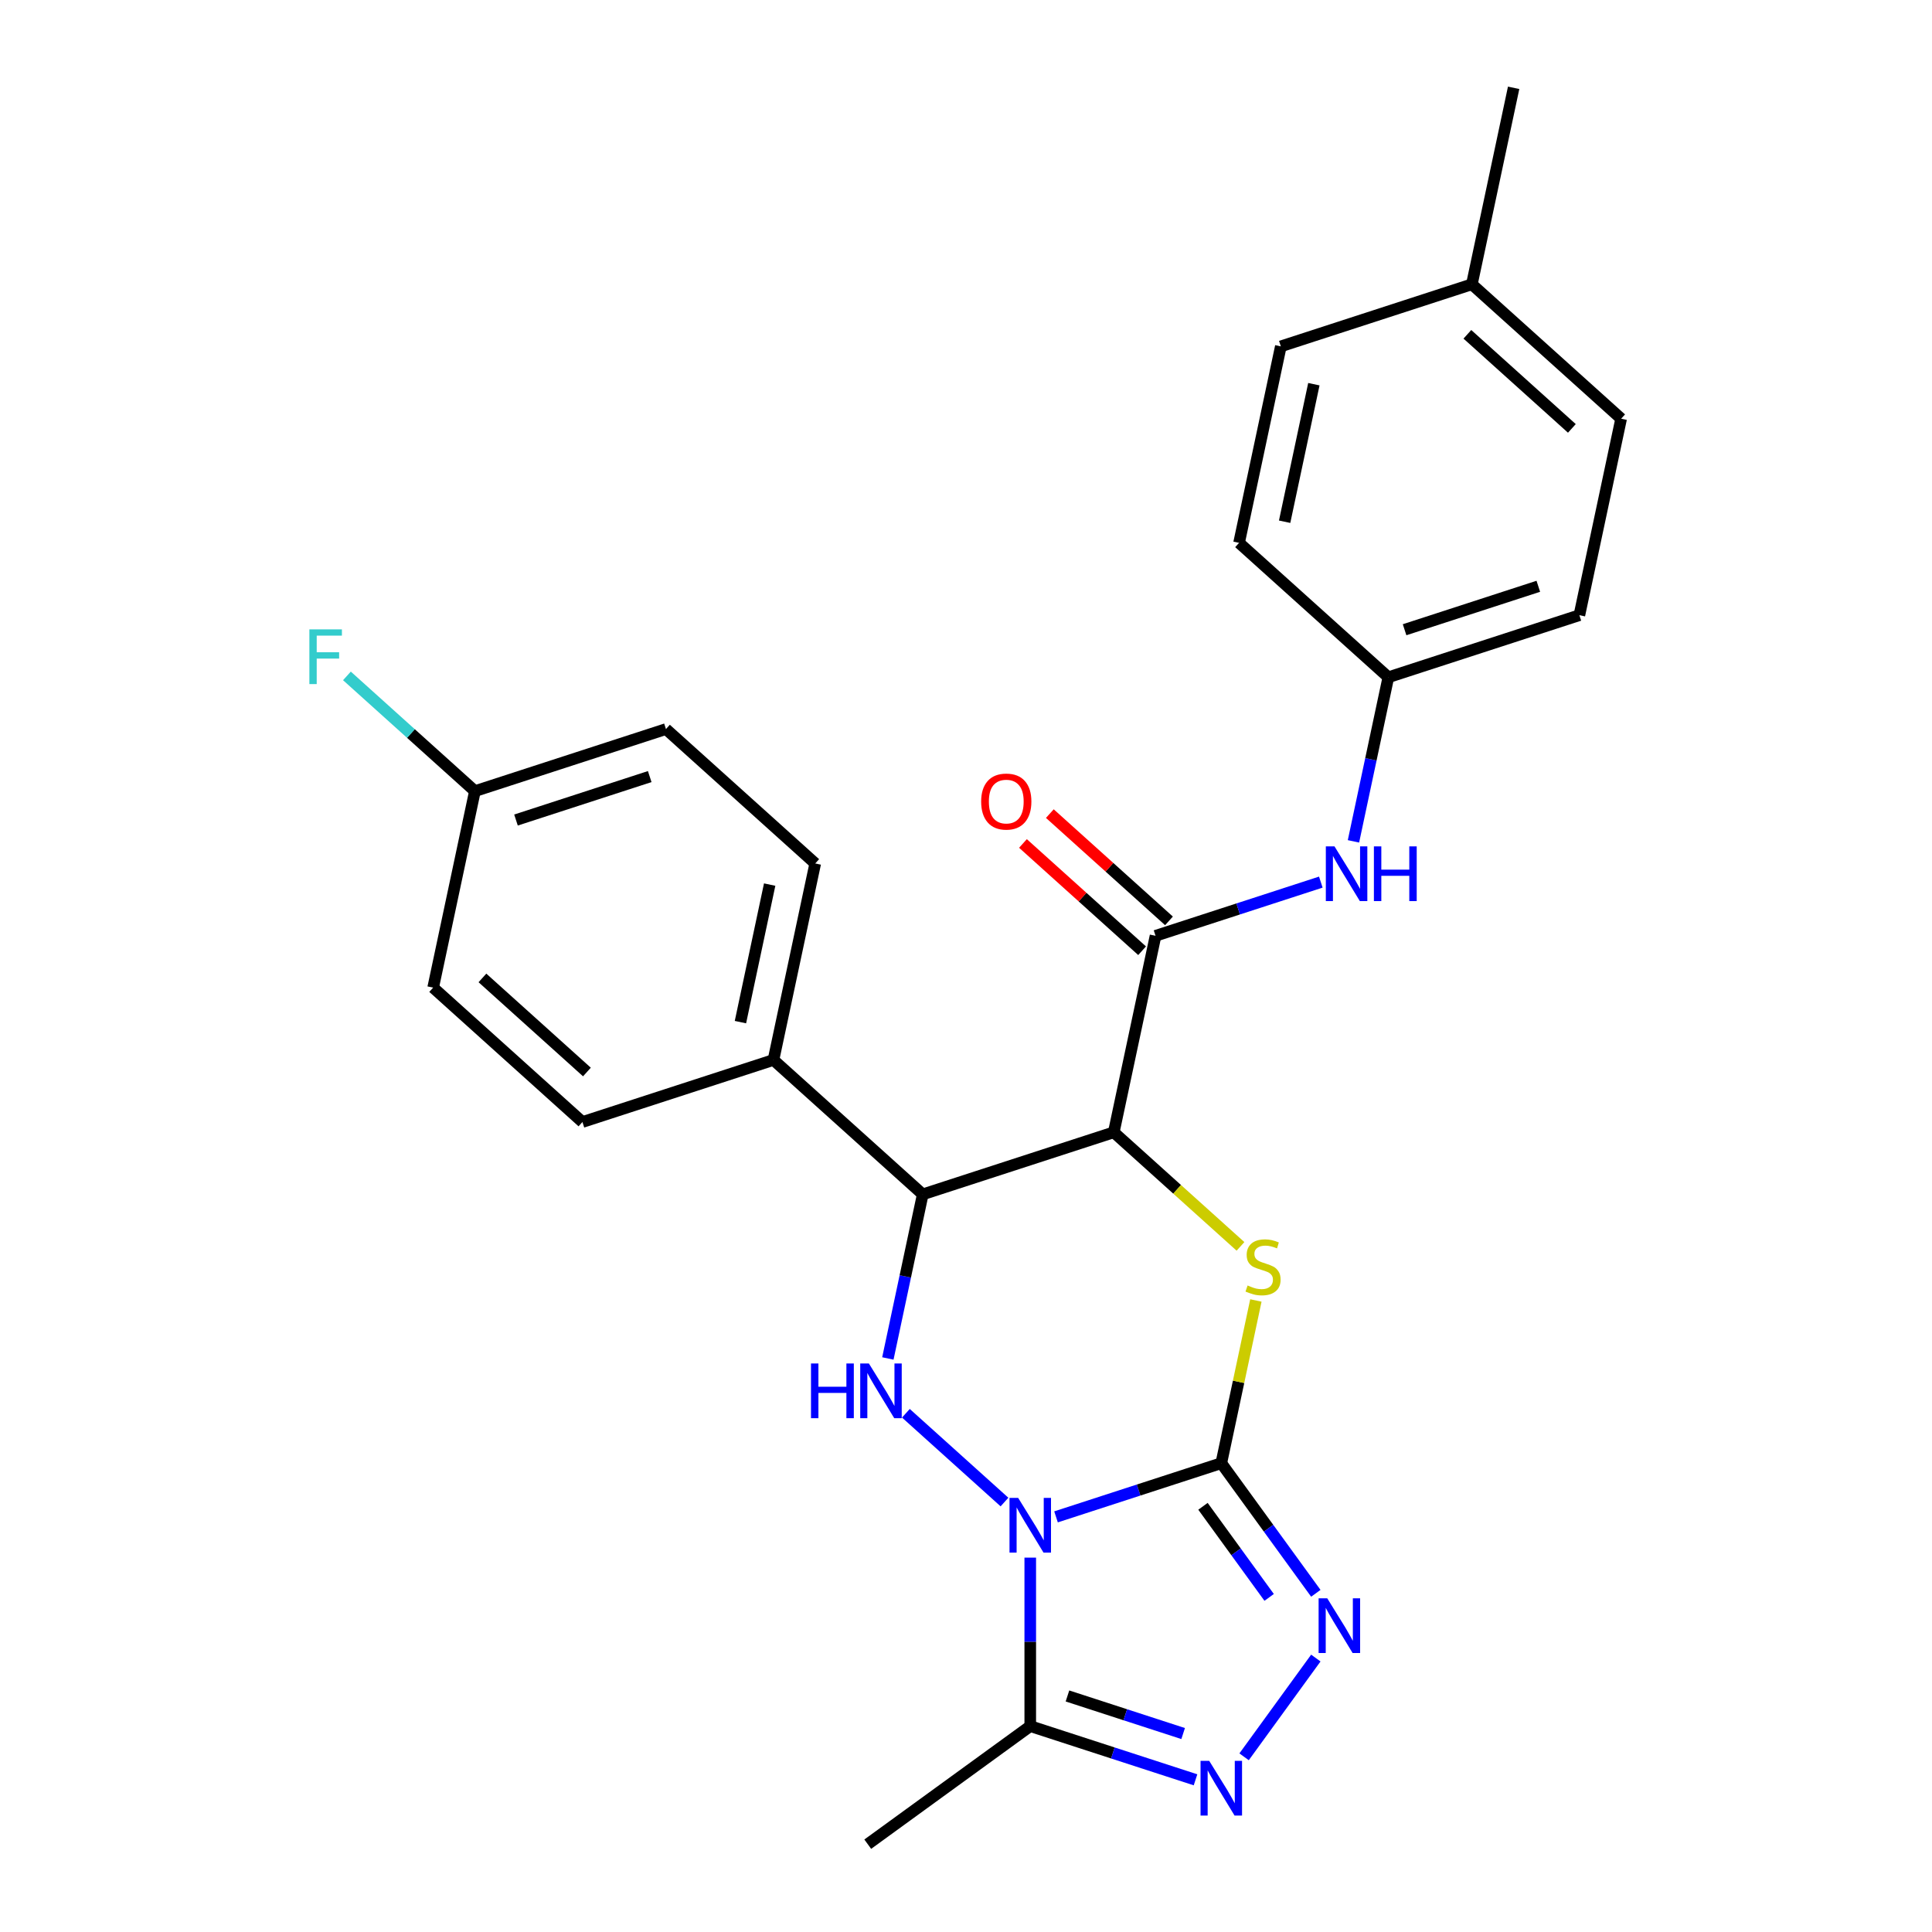 <?xml version='1.0' encoding='iso-8859-1'?>
<svg version='1.1' baseProfile='full'
              xmlns='http://www.w3.org/2000/svg'
                      xmlns:rdkit='http://www.rdkit.org/xml'
                      xmlns:xlink='http://www.w3.org/1999/xlink'
                  xml:space='preserve'
width='1000px' height='1000px' viewBox='0 0 1000 1000'>
<!-- END OF HEADER -->
<rect style='opacity:1.0;fill:#FFFFFF;stroke:none' width='1000' height='1000' x='0' y='0'> </rect>
<path class='bond-0' d='M 546.597,785.13 L 589.368,771.233' style='fill:none;fill-rule:evenodd;stroke:#0000FF;stroke-width:6px;stroke-linecap:butt;stroke-linejoin:miter;stroke-opacity:1' />
<path class='bond-0' d='M 589.368,771.233 L 632.139,757.336' style='fill:none;fill-rule:evenodd;stroke:#000000;stroke-width:6px;stroke-linecap:butt;stroke-linejoin:miter;stroke-opacity:1' />
<path class='bond-3' d='M 519.919,777.454 L 468.884,731.502' style='fill:none;fill-rule:evenodd;stroke:#0000FF;stroke-width:6px;stroke-linecap:butt;stroke-linejoin:miter;stroke-opacity:1' />
<path class='bond-6' d='M 533.258,806.224 L 533.258,849.829' style='fill:none;fill-rule:evenodd;stroke:#0000FF;stroke-width:6px;stroke-linecap:butt;stroke-linejoin:miter;stroke-opacity:1' />
<path class='bond-6' d='M 533.258,849.829 L 533.258,893.434' style='fill:none;fill-rule:evenodd;stroke:#000000;stroke-width:6px;stroke-linecap:butt;stroke-linejoin:miter;stroke-opacity:1' />
<path class='bond-2' d='M 632.139,757.336 L 641.089,715.227' style='fill:none;fill-rule:evenodd;stroke:#000000;stroke-width:6px;stroke-linecap:butt;stroke-linejoin:miter;stroke-opacity:1' />
<path class='bond-2' d='M 641.089,715.227 L 650.04,673.118' style='fill:none;fill-rule:evenodd;stroke:#CCCC00;stroke-width:6px;stroke-linecap:butt;stroke-linejoin:miter;stroke-opacity:1' />
<path class='bond-4' d='M 632.139,757.336 L 656.606,791.013' style='fill:none;fill-rule:evenodd;stroke:#000000;stroke-width:6px;stroke-linecap:butt;stroke-linejoin:miter;stroke-opacity:1' />
<path class='bond-4' d='M 656.606,791.013 L 681.074,824.69' style='fill:none;fill-rule:evenodd;stroke:#0000FF;stroke-width:6px;stroke-linecap:butt;stroke-linejoin:miter;stroke-opacity:1' />
<path class='bond-4' d='M 622.656,779.662 L 639.784,803.235' style='fill:none;fill-rule:evenodd;stroke:#000000;stroke-width:6px;stroke-linecap:butt;stroke-linejoin:miter;stroke-opacity:1' />
<path class='bond-4' d='M 639.784,803.235 L 656.911,826.809' style='fill:none;fill-rule:evenodd;stroke:#0000FF;stroke-width:6px;stroke-linecap:butt;stroke-linejoin:miter;stroke-opacity:1' />
<path class='bond-1' d='M 576.491,586.07 L 477.61,618.198' style='fill:none;fill-rule:evenodd;stroke:#000000;stroke-width:6px;stroke-linecap:butt;stroke-linejoin:miter;stroke-opacity:1' />
<path class='bond-8' d='M 576.491,586.07 L 598.107,484.372' style='fill:none;fill-rule:evenodd;stroke:#000000;stroke-width:6px;stroke-linecap:butt;stroke-linejoin:miter;stroke-opacity:1' />
<path class='bond-27' d='M 576.491,586.07 L 609.283,615.596' style='fill:none;fill-rule:evenodd;stroke:#000000;stroke-width:6px;stroke-linecap:butt;stroke-linejoin:miter;stroke-opacity:1' />
<path class='bond-27' d='M 609.283,615.596 L 642.076,645.123' style='fill:none;fill-rule:evenodd;stroke:#CCCC00;stroke-width:6px;stroke-linecap:butt;stroke-linejoin:miter;stroke-opacity:1' />
<path class='bond-5' d='M 459.556,703.136 L 468.583,660.667' style='fill:none;fill-rule:evenodd;stroke:#0000FF;stroke-width:6px;stroke-linecap:butt;stroke-linejoin:miter;stroke-opacity:1' />
<path class='bond-5' d='M 468.583,660.667 L 477.61,618.198' style='fill:none;fill-rule:evenodd;stroke:#000000;stroke-width:6px;stroke-linecap:butt;stroke-linejoin:miter;stroke-opacity:1' />
<path class='bond-26' d='M 681.074,858.208 L 643.939,909.321' style='fill:none;fill-rule:evenodd;stroke:#0000FF;stroke-width:6px;stroke-linecap:butt;stroke-linejoin:miter;stroke-opacity:1' />
<path class='bond-10' d='M 477.61,618.198 L 400.346,548.629' style='fill:none;fill-rule:evenodd;stroke:#000000;stroke-width:6px;stroke-linecap:butt;stroke-linejoin:miter;stroke-opacity:1' />
<path class='bond-7' d='M 533.258,893.434 L 576.029,907.331' style='fill:none;fill-rule:evenodd;stroke:#000000;stroke-width:6px;stroke-linecap:butt;stroke-linejoin:miter;stroke-opacity:1' />
<path class='bond-7' d='M 576.029,907.331 L 618.799,921.228' style='fill:none;fill-rule:evenodd;stroke:#0000FF;stroke-width:6px;stroke-linecap:butt;stroke-linejoin:miter;stroke-opacity:1' />
<path class='bond-7' d='M 552.515,877.827 L 582.454,887.555' style='fill:none;fill-rule:evenodd;stroke:#000000;stroke-width:6px;stroke-linecap:butt;stroke-linejoin:miter;stroke-opacity:1' />
<path class='bond-7' d='M 582.454,887.555 L 612.394,897.283' style='fill:none;fill-rule:evenodd;stroke:#0000FF;stroke-width:6px;stroke-linecap:butt;stroke-linejoin:miter;stroke-opacity:1' />
<path class='bond-18' d='M 533.258,893.434 L 449.145,954.545' style='fill:none;fill-rule:evenodd;stroke:#000000;stroke-width:6px;stroke-linecap:butt;stroke-linejoin:miter;stroke-opacity:1' />
<path class='bond-9' d='M 598.107,484.372 L 640.878,470.475' style='fill:none;fill-rule:evenodd;stroke:#000000;stroke-width:6px;stroke-linecap:butt;stroke-linejoin:miter;stroke-opacity:1' />
<path class='bond-9' d='M 640.878,470.475 L 683.649,456.578' style='fill:none;fill-rule:evenodd;stroke:#0000FF;stroke-width:6px;stroke-linecap:butt;stroke-linejoin:miter;stroke-opacity:1' />
<path class='bond-11' d='M 605.064,476.646 L 574.232,448.884' style='fill:none;fill-rule:evenodd;stroke:#000000;stroke-width:6px;stroke-linecap:butt;stroke-linejoin:miter;stroke-opacity:1' />
<path class='bond-11' d='M 574.232,448.884 L 543.399,421.122' style='fill:none;fill-rule:evenodd;stroke:#FF0000;stroke-width:6px;stroke-linecap:butt;stroke-linejoin:miter;stroke-opacity:1' />
<path class='bond-11' d='M 591.15,492.099 L 560.318,464.337' style='fill:none;fill-rule:evenodd;stroke:#000000;stroke-width:6px;stroke-linecap:butt;stroke-linejoin:miter;stroke-opacity:1' />
<path class='bond-11' d='M 560.318,464.337 L 529.485,436.575' style='fill:none;fill-rule:evenodd;stroke:#FF0000;stroke-width:6px;stroke-linecap:butt;stroke-linejoin:miter;stroke-opacity:1' />
<path class='bond-14' d='M 700.55,435.485 L 709.577,393.016' style='fill:none;fill-rule:evenodd;stroke:#0000FF;stroke-width:6px;stroke-linecap:butt;stroke-linejoin:miter;stroke-opacity:1' />
<path class='bond-14' d='M 709.577,393.016 L 718.604,350.547' style='fill:none;fill-rule:evenodd;stroke:#000000;stroke-width:6px;stroke-linecap:butt;stroke-linejoin:miter;stroke-opacity:1' />
<path class='bond-12' d='M 400.346,548.629 L 421.962,446.932' style='fill:none;fill-rule:evenodd;stroke:#000000;stroke-width:6px;stroke-linecap:butt;stroke-linejoin:miter;stroke-opacity:1' />
<path class='bond-12' d='M 383.249,529.051 L 398.38,457.863' style='fill:none;fill-rule:evenodd;stroke:#000000;stroke-width:6px;stroke-linecap:butt;stroke-linejoin:miter;stroke-opacity:1' />
<path class='bond-13' d='M 400.346,548.629 L 301.465,580.757' style='fill:none;fill-rule:evenodd;stroke:#000000;stroke-width:6px;stroke-linecap:butt;stroke-linejoin:miter;stroke-opacity:1' />
<path class='bond-16' d='M 421.962,446.932 L 344.698,377.362' style='fill:none;fill-rule:evenodd;stroke:#000000;stroke-width:6px;stroke-linecap:butt;stroke-linejoin:miter;stroke-opacity:1' />
<path class='bond-17' d='M 301.465,580.757 L 224.201,511.188' style='fill:none;fill-rule:evenodd;stroke:#000000;stroke-width:6px;stroke-linecap:butt;stroke-linejoin:miter;stroke-opacity:1' />
<path class='bond-17' d='M 303.789,554.869 L 249.704,506.171' style='fill:none;fill-rule:evenodd;stroke:#000000;stroke-width:6px;stroke-linecap:butt;stroke-linejoin:miter;stroke-opacity:1' />
<path class='bond-21' d='M 718.604,350.547 L 641.34,280.978' style='fill:none;fill-rule:evenodd;stroke:#000000;stroke-width:6px;stroke-linecap:butt;stroke-linejoin:miter;stroke-opacity:1' />
<path class='bond-22' d='M 718.604,350.547 L 817.485,318.418' style='fill:none;fill-rule:evenodd;stroke:#000000;stroke-width:6px;stroke-linecap:butt;stroke-linejoin:miter;stroke-opacity:1' />
<path class='bond-22' d='M 727.011,325.951 L 796.227,303.461' style='fill:none;fill-rule:evenodd;stroke:#000000;stroke-width:6px;stroke-linecap:butt;stroke-linejoin:miter;stroke-opacity:1' />
<path class='bond-15' d='M 245.817,409.491 L 224.201,511.188' style='fill:none;fill-rule:evenodd;stroke:#000000;stroke-width:6px;stroke-linecap:butt;stroke-linejoin:miter;stroke-opacity:1' />
<path class='bond-19' d='M 245.817,409.491 L 212.695,379.667' style='fill:none;fill-rule:evenodd;stroke:#000000;stroke-width:6px;stroke-linecap:butt;stroke-linejoin:miter;stroke-opacity:1' />
<path class='bond-19' d='M 212.695,379.667 L 179.572,349.843' style='fill:none;fill-rule:evenodd;stroke:#33CCCC;stroke-width:6px;stroke-linecap:butt;stroke-linejoin:miter;stroke-opacity:1' />
<path class='bond-28' d='M 245.817,409.491 L 344.698,377.362' style='fill:none;fill-rule:evenodd;stroke:#000000;stroke-width:6px;stroke-linecap:butt;stroke-linejoin:miter;stroke-opacity:1' />
<path class='bond-28' d='M 267.075,424.448 L 336.292,401.958' style='fill:none;fill-rule:evenodd;stroke:#000000;stroke-width:6px;stroke-linecap:butt;stroke-linejoin:miter;stroke-opacity:1' />
<path class='bond-20' d='M 761.837,147.152 L 839.102,216.721' style='fill:none;fill-rule:evenodd;stroke:#000000;stroke-width:6px;stroke-linecap:butt;stroke-linejoin:miter;stroke-opacity:1' />
<path class='bond-20' d='M 759.513,173.04 L 813.598,221.738' style='fill:none;fill-rule:evenodd;stroke:#000000;stroke-width:6px;stroke-linecap:butt;stroke-linejoin:miter;stroke-opacity:1' />
<path class='bond-25' d='M 761.837,147.152 L 783.454,45.455' style='fill:none;fill-rule:evenodd;stroke:#000000;stroke-width:6px;stroke-linecap:butt;stroke-linejoin:miter;stroke-opacity:1' />
<path class='bond-29' d='M 761.837,147.152 L 662.957,179.28' style='fill:none;fill-rule:evenodd;stroke:#000000;stroke-width:6px;stroke-linecap:butt;stroke-linejoin:miter;stroke-opacity:1' />
<path class='bond-23' d='M 641.34,280.978 L 662.957,179.28' style='fill:none;fill-rule:evenodd;stroke:#000000;stroke-width:6px;stroke-linecap:butt;stroke-linejoin:miter;stroke-opacity:1' />
<path class='bond-23' d='M 664.922,270.046 L 680.054,198.858' style='fill:none;fill-rule:evenodd;stroke:#000000;stroke-width:6px;stroke-linecap:butt;stroke-linejoin:miter;stroke-opacity:1' />
<path class='bond-24' d='M 817.485,318.418 L 839.102,216.721' style='fill:none;fill-rule:evenodd;stroke:#000000;stroke-width:6px;stroke-linecap:butt;stroke-linejoin:miter;stroke-opacity:1' />
<path  class='atom-0' d='M 526.998 775.304
L 536.278 790.304
Q 537.198 791.784, 538.678 794.464
Q 540.158 797.144, 540.238 797.304
L 540.238 775.304
L 543.998 775.304
L 543.998 803.624
L 540.118 803.624
L 530.158 787.224
Q 528.998 785.304, 527.758 783.104
Q 526.558 780.904, 526.198 780.224
L 526.198 803.624
L 522.518 803.624
L 522.518 775.304
L 526.998 775.304
' fill='#0000FF'/>
<path  class='atom-3' d='M 645.755 665.359
Q 646.075 665.479, 647.395 666.039
Q 648.715 666.599, 650.155 666.959
Q 651.635 667.279, 653.075 667.279
Q 655.755 667.279, 657.315 665.999
Q 658.875 664.679, 658.875 662.399
Q 658.875 660.839, 658.075 659.879
Q 657.315 658.919, 656.115 658.399
Q 654.915 657.879, 652.915 657.279
Q 650.395 656.519, 648.875 655.799
Q 647.395 655.079, 646.315 653.559
Q 645.275 652.039, 645.275 649.479
Q 645.275 645.919, 647.675 643.719
Q 650.115 641.519, 654.915 641.519
Q 658.195 641.519, 661.915 643.079
L 660.995 646.159
Q 657.595 644.759, 655.035 644.759
Q 652.275 644.759, 650.755 645.919
Q 649.235 647.039, 649.275 648.999
Q 649.275 650.519, 650.035 651.439
Q 650.835 652.359, 651.955 652.879
Q 653.115 653.399, 655.035 653.999
Q 657.595 654.799, 659.115 655.599
Q 660.635 656.399, 661.715 658.039
Q 662.835 659.639, 662.835 662.399
Q 662.835 666.319, 660.195 668.439
Q 657.595 670.519, 653.235 670.519
Q 650.715 670.519, 648.795 669.959
Q 646.915 669.439, 644.675 668.519
L 645.755 665.359
' fill='#CCCC00'/>
<path  class='atom-4' d='M 419.774 705.735
L 423.614 705.735
L 423.614 717.775
L 438.094 717.775
L 438.094 705.735
L 441.934 705.735
L 441.934 734.055
L 438.094 734.055
L 438.094 720.975
L 423.614 720.975
L 423.614 734.055
L 419.774 734.055
L 419.774 705.735
' fill='#0000FF'/>
<path  class='atom-4' d='M 449.734 705.735
L 459.014 720.735
Q 459.934 722.215, 461.414 724.895
Q 462.894 727.575, 462.974 727.735
L 462.974 705.735
L 466.734 705.735
L 466.734 734.055
L 462.854 734.055
L 452.894 717.655
Q 451.734 715.735, 450.494 713.535
Q 449.294 711.335, 448.934 710.655
L 448.934 734.055
L 445.254 734.055
L 445.254 705.735
L 449.734 705.735
' fill='#0000FF'/>
<path  class='atom-5' d='M 686.99 827.289
L 696.27 842.289
Q 697.19 843.769, 698.67 846.449
Q 700.15 849.129, 700.23 849.289
L 700.23 827.289
L 703.99 827.289
L 703.99 855.609
L 700.11 855.609
L 690.15 839.209
Q 688.99 837.289, 687.75 835.089
Q 686.55 832.889, 686.19 832.209
L 686.19 855.609
L 682.51 855.609
L 682.51 827.289
L 686.99 827.289
' fill='#0000FF'/>
<path  class='atom-8' d='M 625.879 911.402
L 635.159 926.402
Q 636.079 927.882, 637.559 930.562
Q 639.039 933.242, 639.119 933.402
L 639.119 911.402
L 642.879 911.402
L 642.879 939.722
L 638.999 939.722
L 629.039 923.322
Q 627.879 921.402, 626.639 919.202
Q 625.439 917.002, 625.079 916.322
L 625.079 939.722
L 621.399 939.722
L 621.399 911.402
L 625.879 911.402
' fill='#0000FF'/>
<path  class='atom-10' d='M 690.728 438.084
L 700.008 453.084
Q 700.928 454.564, 702.408 457.244
Q 703.888 459.924, 703.968 460.084
L 703.968 438.084
L 707.728 438.084
L 707.728 466.404
L 703.848 466.404
L 693.888 450.004
Q 692.728 448.084, 691.488 445.884
Q 690.288 443.684, 689.928 443.004
L 689.928 466.404
L 686.248 466.404
L 686.248 438.084
L 690.728 438.084
' fill='#0000FF'/>
<path  class='atom-10' d='M 711.128 438.084
L 714.968 438.084
L 714.968 450.124
L 729.448 450.124
L 729.448 438.084
L 733.288 438.084
L 733.288 466.404
L 729.448 466.404
L 729.448 453.324
L 714.968 453.324
L 714.968 466.404
L 711.128 466.404
L 711.128 438.084
' fill='#0000FF'/>
<path  class='atom-12' d='M 507.843 414.883
Q 507.843 408.083, 511.203 404.283
Q 514.563 400.483, 520.843 400.483
Q 527.123 400.483, 530.483 404.283
Q 533.843 408.083, 533.843 414.883
Q 533.843 421.763, 530.443 425.683
Q 527.043 429.563, 520.843 429.563
Q 514.603 429.563, 511.203 425.683
Q 507.843 421.803, 507.843 414.883
M 520.843 426.363
Q 525.163 426.363, 527.483 423.483
Q 529.843 420.563, 529.843 414.883
Q 529.843 409.323, 527.483 406.523
Q 525.163 403.683, 520.843 403.683
Q 516.523 403.683, 514.163 406.483
Q 511.843 409.283, 511.843 414.883
Q 511.843 420.603, 514.163 423.483
Q 516.523 426.363, 520.843 426.363
' fill='#FF0000'/>
<path  class='atom-20' d='M 160.133 325.762
L 176.973 325.762
L 176.973 329.002
L 163.933 329.002
L 163.933 337.602
L 175.533 337.602
L 175.533 340.882
L 163.933 340.882
L 163.933 354.082
L 160.133 354.082
L 160.133 325.762
' fill='#33CCCC'/>
</svg>
